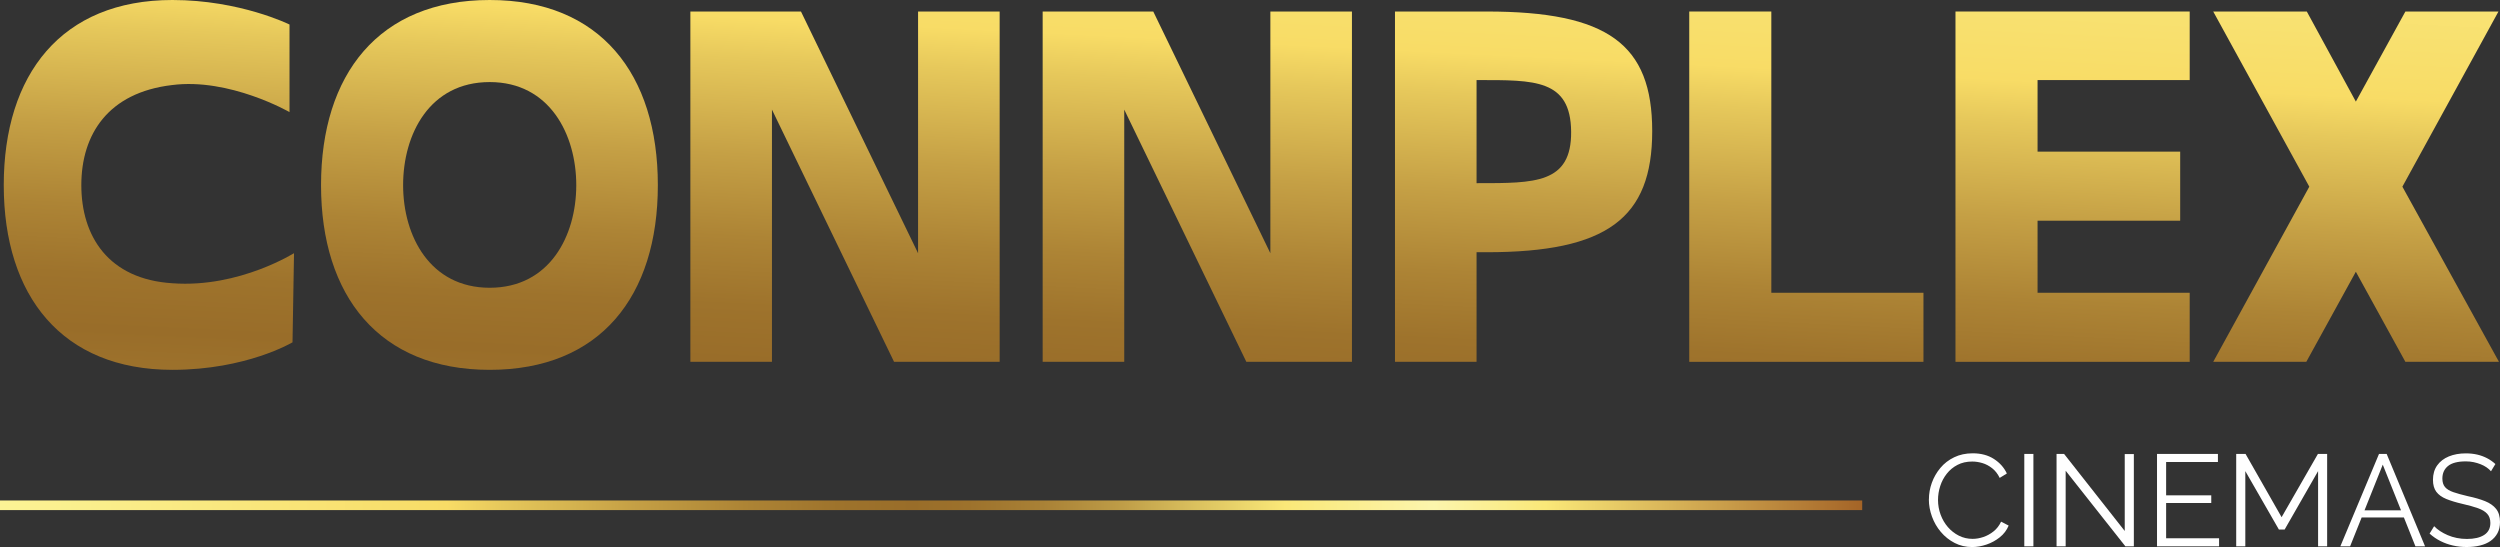 <?xml version="1.0" encoding="UTF-8"?>
<svg id="Layer_2" data-name="Layer 2" xmlns="http://www.w3.org/2000/svg" xmlns:xlink="http://www.w3.org/1999/xlink" viewBox="0 0 999.1 218.6">
  <rect x="0" y="0" width="999.1" height="218.6" fill="#333333" stroke="none"/>
  <defs>
    <style>
      .cls-1 {
        fill: url(#linear-gradient-2);
      }

      .cls-2 {
        fill: #fff;
      }

      .cls-3 {
        fill: url(#linear-gradient-6);
      }

      .cls-4 {
        fill: url(#linear-gradient-5);
      }

      .cls-5 {
        fill: url(#linear-gradient-7);
      }

      .cls-6 {
        fill: none;
        stroke: url(#linear-gradient-10);
      }

      .cls-6, .cls-7 {
        stroke-miterlimit: 10;
        stroke-width: 3px;
      }

      .cls-7 {
        fill: url(#linear-gradient-11);
        stroke: url(#linear-gradient-12);
      }

      .cls-8 {
        fill: url(#linear-gradient-9);
      }

      .cls-9 {
        fill: url(#linear-gradient-3);
      }

      .cls-10 {
        fill: url(#linear-gradient);
      }

      .cls-11 {
        fill: url(#linear-gradient-4);
      }

      .cls-12 {
        fill: url(#linear-gradient-8);
      }
    </style>
    <linearGradient id="linear-gradient" x1="70.95" y1="-135.49" x2="44.13" y2="410.87" gradientUnits="userSpaceOnUse">
      <stop offset="0" stop-color="#fbf395"/>
      <stop offset=".13" stop-color="#f9e77d"/>
      <stop offset=".24" stop-color="#f8dc66"/>
      <stop offset=".27" stop-color="#e6c85b"/>
      <stop offset=".34" stop-color="#c5a045"/>
      <stop offset=".4" stop-color="#ad8435"/>
      <stop offset=".45" stop-color="#9e732c"/>
      <stop offset=".49" stop-color="#996d29"/>
      <stop offset=".52" stop-color="#9d722c"/>
      <stop offset=".56" stop-color="#a98136"/>
      <stop offset=".6" stop-color="#bd9b46"/>
      <stop offset=".64" stop-color="#d9bf5d"/>
      <stop offset=".69" stop-color="#fae878"/>
      <stop offset=".77" stop-color="#fbf5ad"/>
      <stop offset=".83" stop-color="#fae878"/>
      <stop offset="1" stop-color="#a46427"/>
    </linearGradient>
    <linearGradient id="linear-gradient-2" x1="205.56" y1="-128.88" x2="178.73" y2="417.48" xlink:href="#linear-gradient"/>
    <linearGradient id="linear-gradient-3" x1="347.34" y1="-121.92" x2="320.52" y2="424.44" xlink:href="#linear-gradient"/>
    <linearGradient id="linear-gradient-4" x1="487.8" y1="-115.02" x2="460.98" y2="431.33" xlink:href="#linear-gradient"/>
    <linearGradient id="linear-gradient-5" x1="615.69" y1="-108.74" x2="588.86" y2="437.61" xlink:href="#linear-gradient"/>
    <linearGradient id="linear-gradient-6" x1="730.62" y1="-103.1" x2="703.79" y2="443.25" xlink:href="#linear-gradient"/>
    <linearGradient id="linear-gradient-7" x1="836.76" y1="-97.89" x2="809.94" y2="448.47" xlink:href="#linear-gradient"/>
    <linearGradient id="linear-gradient-8" x1="949.79" y1="-92.34" x2="922.96" y2="454.01" xlink:href="#linear-gradient"/>
    <linearGradient id="linear-gradient-9" x1="1.5" y1="201.93" x2="742.71" y2="201.93" xlink:href="#linear-gradient"/>
    <linearGradient id="linear-gradient-10" x1="1.5" y1="201.93" x2="742.71" y2="201.93" xlink:href="#linear-gradient"/>
    <linearGradient id="linear-gradient-11" x1="1.5" y1="201.93" x2="742.71" y2="201.93" xlink:href="#linear-gradient"/>
    <linearGradient id="linear-gradient-12" x1="0" y1="201.93" x2="744.21" y2="201.93" xlink:href="#linear-gradient"/>
  </defs>
  <g id="Layer_1-2" data-name="Layer 1">
    <g>
      <g>
        <path class="cls-10" d="m68.9,0c27,0,46.8,9.8,46.8,9.8v35s-24-13.8-47-10.8c-25.4,3-36.2,19.6-36.2,40s10.8,37.6,36.4,39.2c27,2,49.4-12.6,48.6-12l-.6,35.6s-18.4,11-48,11C24.7,147.8,1.5,118.2,1.5,74S24.5,0,68.9,0Z"/>
        <path class="cls-1" d="m195.7,0c44.2,0,67.2,29.6,67.2,74s-23,73.8-67.2,73.8-67.4-29.6-67.4-73.8S151.3,0,195.7,0Zm0,115c24,0,34.6-20.8,34.6-41s-10.6-41.2-34.6-41.2-34.6,20.8-34.6,41.2,10.8,41,34.6,41Z"/>
        <path class="cls-9" d="m275.9,4.6h44.2l46.8,96.6V4.6h32.6v140h-42.2l-48.8-100.8v100.8h-32.6V4.6Z"/>
        <path class="cls-11" d="m416.69,4.6h44.2l46.8,96.6V4.6h32.6v140h-42.2l-48.8-100.8v100.8h-32.6V4.6Z"/>
        <path class="cls-4" d="m557.49,4.6h36.6c48.4,0,66.2,13,66.2,47.8s-18,48.4-66.2,48.4h-4v43.8h-32.6V4.6Zm33.2,68.6c22.6,0,37.4.2,37.2-20.6-.2-21-14.8-20.6-37.2-20.6h-.6v41.2h.6Z"/>
        <path class="cls-3" d="m675.09,4.6h32.8v112.4h60.8v27.6h-93.6V4.6Z"/>
        <path class="cls-5" d="m781.49,4.6h93.6v27.4h-60.8v28.6h57v27.6h-57v28.8h60.8v27.6h-93.6V4.6Z"/>
        <path class="cls-12" d="m941.49,108.6l-19.8,36h-37.2l38.4-70-38.4-70h37.4l19.6,36,19.8-36h37.2l-38.4,70,38.6,70h-37.4l-19.8-36Z"/>
      </g>
      <g>
        <g>
          <line class="cls-8" x1="1.5" y1="201.93" x2="742.71" y2="201.93"/>
          <line class="cls-6" x1="1.5" y1="201.93" x2="742.71" y2="201.93"/>
        </g>
        <rect class="cls-7" x="1.5" y="201.51" width="741.21" height=".84"/>
      </g>
      <g>
        <path class="cls-2" d="m770.87,199.57c0-2.25.39-4.46,1.17-6.63.78-2.17,1.92-4.14,3.41-5.93,1.49-1.79,3.33-3.21,5.51-4.26,2.18-1.06,4.66-1.59,7.44-1.59,3.29,0,6.11.75,8.45,2.26s4.06,3.44,5.17,5.8l-2.86,1.77c-.8-1.63-1.8-2.92-3.02-3.87-1.21-.95-2.51-1.64-3.88-2.05s-2.73-.62-4.08-.62c-2.22,0-4.18.44-5.88,1.33-1.7.88-3.13,2.06-4.29,3.54-1.16,1.47-2.04,3.12-2.62,4.94-.59,1.82-.88,3.67-.88,5.54,0,2.05.35,4,1.04,5.88.69,1.87,1.66,3.53,2.91,4.97s2.71,2.58,4.39,3.43c1.68.85,3.51,1.27,5.49,1.27,1.39,0,2.81-.24,4.26-.73,1.46-.49,2.82-1.23,4.08-2.24,1.27-1,2.28-2.3,3.04-3.9l3.02,1.56c-.76,1.84-1.94,3.4-3.54,4.68-1.6,1.28-3.37,2.25-5.33,2.91-1.96.66-3.88.99-5.75.99-2.53,0-4.86-.55-6.97-1.64-2.12-1.09-3.94-2.55-5.49-4.37s-2.73-3.87-3.56-6.14-1.25-4.57-1.25-6.89Z"/>
        <path class="cls-2" d="m808.99,218.34v-36.92h3.64v36.92h-3.64Z"/>
        <path class="cls-2" d="m825.52,188.13v30.21h-3.64v-36.92h3.02l24.23,30.78v-30.73h3.64v36.87h-3.38l-23.87-30.21Z"/>
        <path class="cls-2" d="m886.83,215.12v3.22h-24.8v-36.92h24.34v3.22h-20.7v13.31h18.04v3.07h-18.04v14.09h21.16Z"/>
        <path class="cls-2" d="m926.4,218.34v-30.06l-13.37,23.35h-2.29l-13.42-23.35v30.06h-3.64v-36.92h3.74l14.4,25.27,14.51-25.27h3.69v36.92h-3.64Z"/>
        <path class="cls-2" d="m950.74,181.42h3.07l15.34,36.92h-3.85l-4.61-11.54h-16.88l-4.62,11.54h-3.9l15.45-36.92Zm8.8,22.52l-7.29-18.25-7.29,18.25h14.59Z"/>
        <path class="cls-2" d="m995.51,188.34c-.52-.59-1.13-1.12-1.82-1.59s-1.47-.88-2.34-1.22c-.87-.35-1.79-.62-2.78-.83-.99-.21-2.04-.31-3.14-.31-3.22,0-5.59.62-7.1,1.84-1.51,1.23-2.26,2.9-2.26,5.01,0,1.45.36,2.6,1.07,3.43.71.83,1.83,1.51,3.35,2.03s3.47,1.06,5.82,1.61c2.63.55,4.91,1.21,6.81,1.97s3.38,1.79,4.42,3.09c1.04,1.3,1.56,3.05,1.56,5.27,0,1.7-.33,3.17-.99,4.41s-1.58,2.28-2.76,3.12c-1.18.83-2.58,1.44-4.21,1.84-1.63.4-3.41.6-5.36.6s-3.74-.2-5.49-.6-3.41-.99-4.96-1.77c-1.56-.78-3.02-1.78-4.37-2.99l1.82-2.96c.66.69,1.45,1.34,2.37,1.95.92.61,1.94,1.15,3.07,1.64s2.34.86,3.64,1.12c1.3.26,2.64.39,4.03.39,2.95,0,5.24-.54,6.89-1.61,1.65-1.07,2.47-2.66,2.47-4.77,0-1.52-.42-2.74-1.25-3.66-.83-.92-2.08-1.67-3.74-2.26-1.66-.59-3.71-1.16-6.14-1.71-2.57-.59-4.73-1.25-6.5-1.97-1.77-.73-3.09-1.69-3.98-2.88-.88-1.19-1.33-2.78-1.33-4.75,0-2.28.56-4.21,1.69-5.79,1.12-1.57,2.68-2.77,4.65-3.58,1.97-.81,4.25-1.22,6.81-1.22,1.63,0,3.15.17,4.55.49s2.7.81,3.9,1.43c1.2.62,2.31,1.4,3.35,2.34l-1.77,2.91Z"/>
      </g>
    </g>
  </g>
</svg>